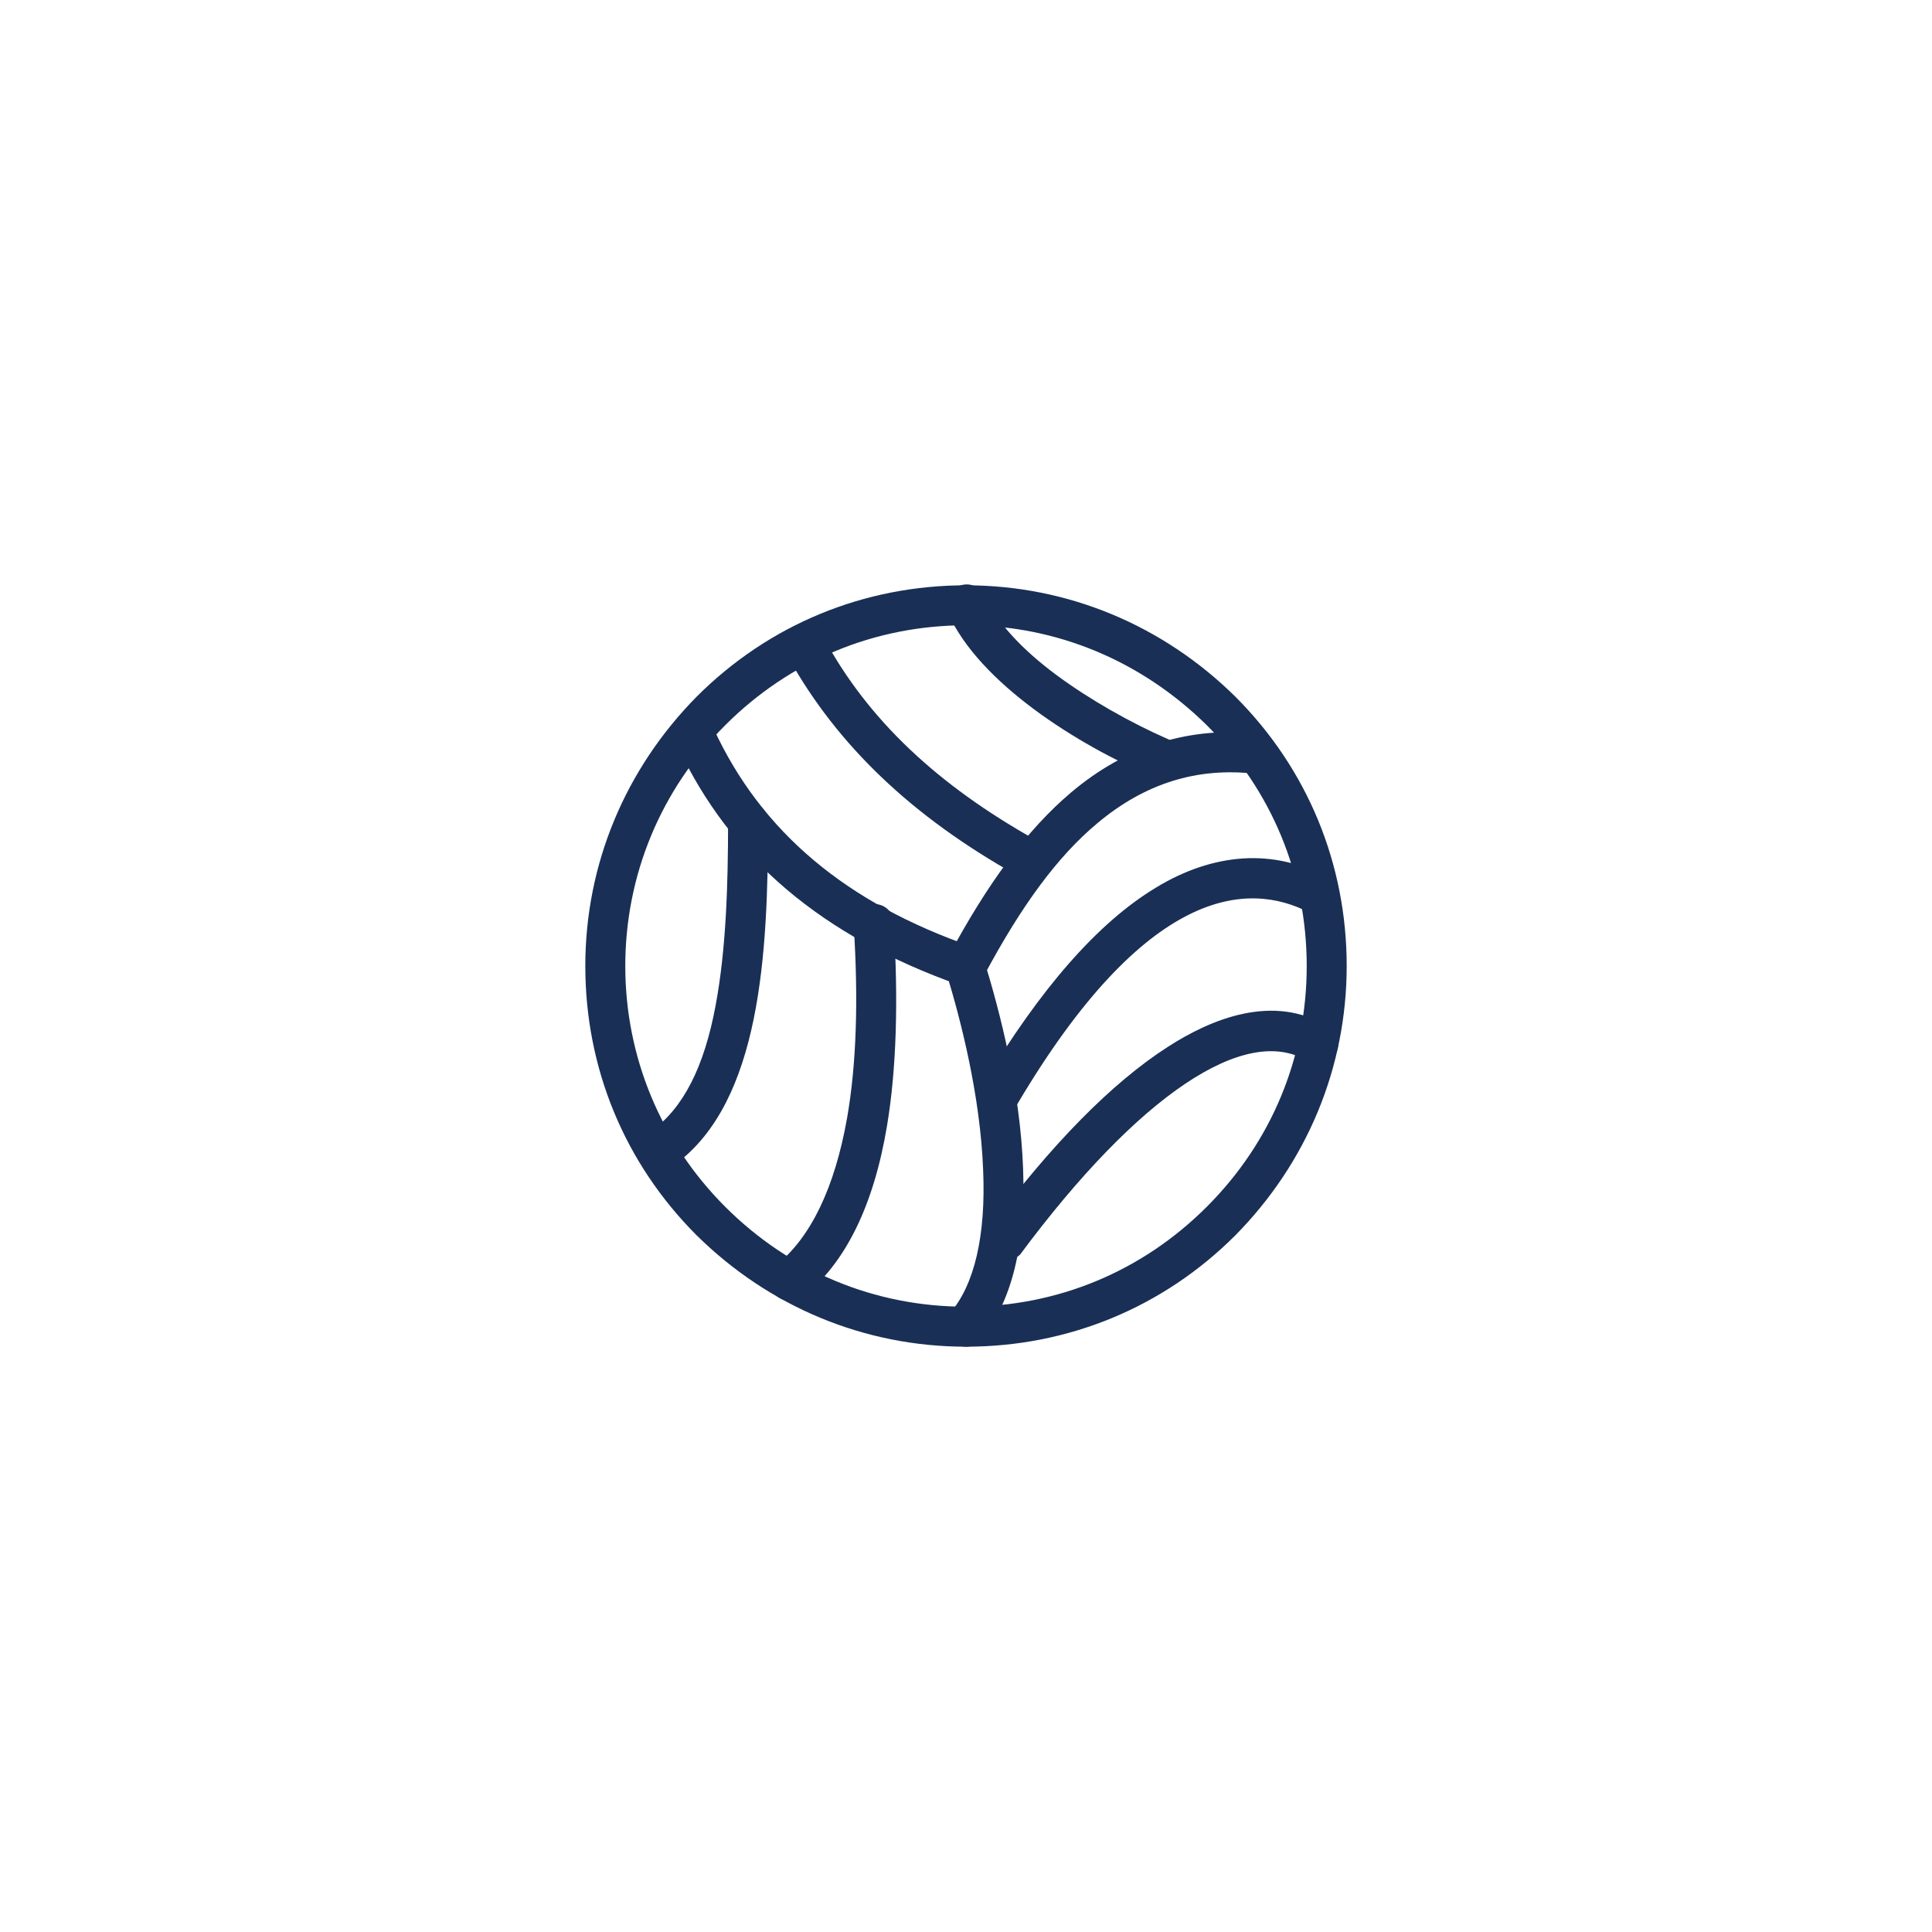 <?xml version="1.0" encoding="utf-8"?>
<!-- Generator: Adobe Illustrator 27.8.1, SVG Export Plug-In . SVG Version: 6.00 Build 0)  -->
<svg version="1.1" id="レイヤー_1" xmlns="http://www.w3.org/2000/svg" xmlns:xlink="http://www.w3.org/1999/xlink" x="0px"
	 y="0px" viewBox="0 0 203 203" style="enable-background:new 0 0 203 203;" xml:space="preserve">
<style type="text/css">
	.st0{fill:#192F56;}
</style>
<g id="バレーボール_00000050663712227525294970000000656854455898590125_">
	<path class="st0" d="M101.5,141.5c-10.7,0-20.7-4.2-28.3-11.7c-7.6-7.6-11.7-17.6-11.7-28.3s4.2-20.7,11.7-28.3
		c7.6-7.6,17.6-11.7,28.3-11.7s20.7,4.2,28.3,11.7c7.6,7.6,11.7,17.6,11.7,28.3s-4.2,20.7-11.7,28.3
		C122.2,137.4,112.2,141.5,101.5,141.5z M101.5,65.7c-9.6,0-18.5,3.7-25.3,10.5C69.4,83,65.7,92,65.7,101.5s3.7,18.5,10.5,25.3
		c6.8,6.8,15.7,10.5,25.3,10.5c9.6,0,18.5-3.7,25.3-10.5c6.8-6.8,10.5-15.7,10.5-25.3s-3.7-18.5-10.5-25.3
		C120,69.5,111.1,65.7,101.5,65.7z"/>
	<path class="st0" d="M101.5,141.5c-0.5,0-1-0.2-1.4-0.5c-0.9-0.8-1-2.1-0.3-3c2.6-3,3.8-8.2,3.5-15.1c-0.3-7.7-2.3-15.6-3.9-20.8
		c-0.3-1.1,0.3-2.3,1.4-2.6c1.1-0.3,2.3,0.3,2.6,1.4c1.7,5.5,3.8,13.7,4.1,21.9c0.3,8-1.2,14.1-4.5,18
		C102.7,141.3,102.1,141.5,101.5,141.5z"/>
	<path class="st0" d="M101.5,103.6c-0.3,0-0.7-0.1-1-0.2c-1-0.5-1.4-1.8-0.9-2.8c4.1-7.7,8.3-13.4,12.9-17.3c5.9-5,12.6-7,19.8-6.2
		c1.2,0.1,2,1.2,1.9,2.3c-0.1,1.2-1.2,2-2.3,1.9c-6.1-0.7-11.6,1-16.6,5.2c-4.2,3.5-8,8.7-11.9,16
		C103,103.2,102.3,103.6,101.5,103.6z"/>
	<path class="st0" d="M101.5,103.6c-0.2,0-0.5,0-0.7-0.1c-14.4-5.1-24.1-13.3-29.6-25.1c-0.5-1.1,0-2.3,1-2.8c1.1-0.5,2.3,0,2.8,1
		c5,10.8,13.9,18.3,27.2,22.9c1.1,0.4,1.7,1.6,1.3,2.7C103.2,103.1,102.4,103.6,101.5,103.6z"/>
	<path class="st0" d="M107.9,92.3c-0.3,0-0.7-0.1-1-0.3c-11.1-6.2-18.9-13.7-24-22.8c-0.6-1-0.2-2.3,0.8-2.9c1-0.6,2.3-0.2,2.9,0.8
		c4.6,8.5,11.9,15.4,22.3,21.2c1,0.6,1.4,1.9,0.8,2.9C109.3,91.9,108.6,92.3,107.9,92.3z"/>
	<path class="st0" d="M121.9,81.8c-0.3,0-0.5-0.1-0.8-0.2c-7.8-3.3-18.2-9.8-21.5-17.2c-0.5-1.1,0-2.3,1.1-2.8
		c1.1-0.5,2.3,0,2.8,1.1c1.2,2.6,3.8,5.5,7.6,8.3c3.4,2.5,7.6,4.9,11.7,6.7c1.1,0.5,1.6,1.7,1.1,2.8
		C123.5,81.3,122.7,81.8,121.9,81.8z"/>
	<path class="st0" d="M83,136.7c-0.6,0-1.2-0.3-1.7-0.8c-0.7-0.9-0.6-2.2,0.3-3c3.6-2.9,6.1-8.1,7.4-15.4c1-5.7,1.2-12.5,0.7-20.3
		c-0.1-1.2,0.8-2.2,2-2.2c1.2-0.1,2.2,0.8,2.2,2c0.5,8.1,0.3,15.3-0.7,21.3c-1.4,8.4-4.4,14.5-8.9,18
		C83.9,136.6,83.4,136.7,83,136.7z"/>
	<path class="st0" d="M69.7,122.6c-0.7,0-1.3-0.3-1.7-0.9c-0.7-0.9-0.5-2.3,0.5-2.9c3.3-2.4,5.5-6.7,6.7-13.2
		c1.1-5.9,1.3-12.7,1.3-19.2c0-1.2,0.9-2.1,2.1-2.1c1.2,0,2.1,0.9,2.1,2.1c0,13.9-0.8,29.3-9.7,35.9
		C70.6,122.5,70.1,122.6,69.7,122.6z"/>
	<path class="st0" d="M105.1,117.1c-0.4,0-0.7-0.1-1.1-0.3c-1-0.6-1.3-1.9-0.7-2.9c6-10,12-16.9,18.1-20.6c3.1-1.9,6.2-2.9,9.2-3.1
		c3.1-0.2,6.1,0.5,8.9,2c1,0.5,1.4,1.8,0.9,2.8c-0.5,1-1.8,1.4-2.8,0.9c-6.5-3.4-17.2-2.7-30.7,20.1
		C106.5,116.8,105.8,117.1,105.1,117.1z"/>
	<path class="st0" d="M105.5,132.5c-0.4,0-0.9-0.1-1.3-0.4c-0.9-0.7-1.1-2-0.4-2.9c6.7-9,13-15.4,18.9-19.2
		c4.5-2.9,11.1-5.7,16.9-2.1c1,0.6,1.3,1.9,0.7,2.9c-0.6,1-1.9,1.3-2.9,0.7c-6.5-4-17.8,3.6-30.2,20.3
		C106.8,132.2,106.2,132.5,105.5,132.5z"/>
</g>
</svg>
